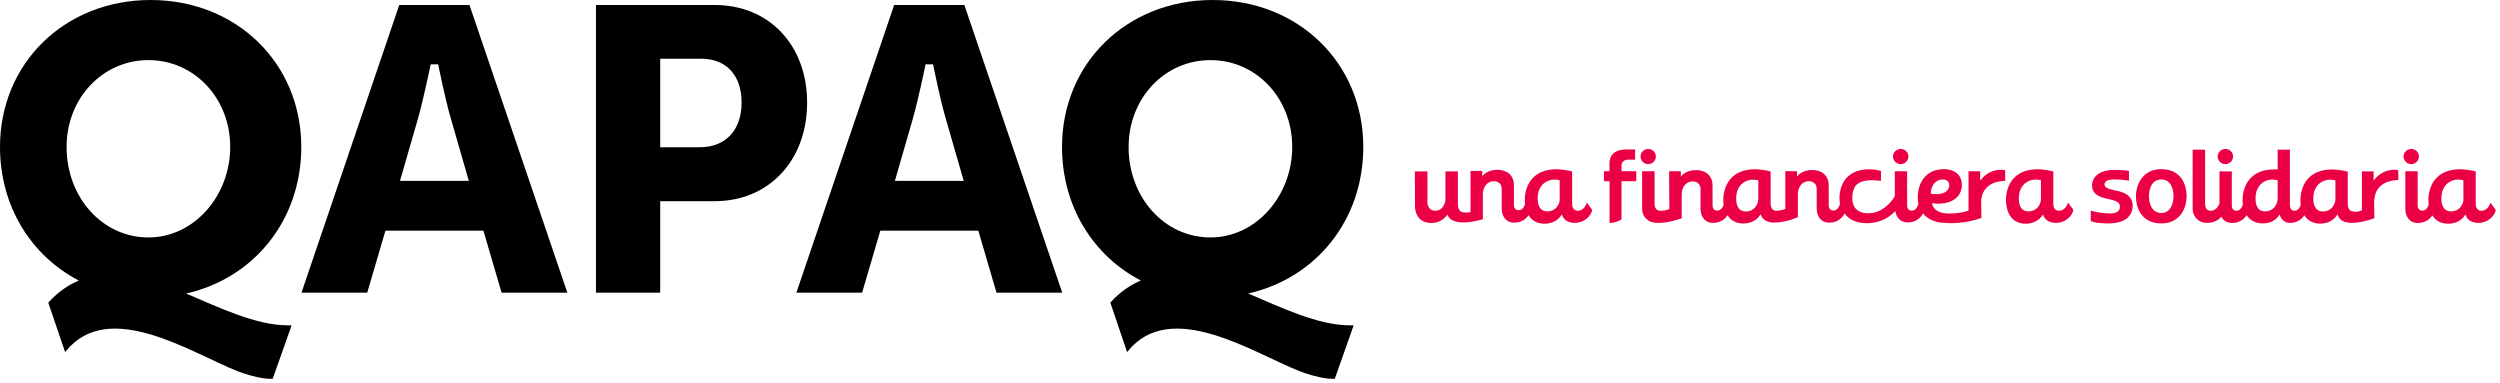 <svg viewBox="0 0 235 36" fill="none" xmlns="http://www.w3.org/2000/svg">
<path d="M149.16 19.05C148.96 19.66 148.58 19.81 148.31 19.81C147.86 19.81 147.78 19.39 147.78 19.17V16.11C147.78 16.11 146.97 15.91 146.31 15.91C144.06 15.91 143.33 17.45 143.33 18.82C143.33 18.91 143.33 19.05 143.35 19.2C143.21 19.65 142.94 19.76 142.75 19.76C142.32 19.76 142.31 19.34 142.31 19.26V17.43C142.31 16.42 141.61 15.96 140.75 15.96C139.8 15.96 139.37 16.51 139.37 16.51C139.35 16.54 139.34 16.55 139.33 16.55C139.33 16.55 139.33 16.53 139.33 16.52V16.07H138.23V19.94C137.96 19.99 137.69 19.98 137.57 19.97C137.08 19.92 137.04 19.41 137.04 19.17V16.11H135.87V18.72C135.87 19.16 135.57 19.81 134.93 19.81C134.19 19.81 134.18 19.06 134.18 19.06V16.11H133V17.08L133.01 19.44C133.01 19.55 133.04 20.96 134.56 20.96C135.55 20.96 136.01 20.23 136.01 20.23C136.03 20.2 136.04 20.19 136.05 20.19C136.06 20.19 136.07 20.22 136.07 20.22C136.07 20.22 136.08 20.23 136.09 20.24C136.17 20.46 136.67 21.38 139.39 20.61V20.23V18.28C139.39 17.61 139.76 17.03 140.44 17.03C140.59 17.03 141.16 17.12 141.16 17.75V19.61C141.16 20.28 141.52 20.93 142.34 20.93C143.04 20.93 143.47 20.56 143.69 20.23C143.95 20.67 144.41 21.03 145.2 21.03C145.85 21.03 146.47 20.73 146.78 20.2C146.78 20.2 146.8 20.17 146.81 20.17C146.81 20.17 146.81 20.18 146.83 20.21C146.97 20.65 147.4 20.95 147.99 20.95C149.16 20.95 149.65 20.02 149.65 19.76C149.65 19.72 149.62 19.66 149.62 19.66L149.17 19.05H149.16ZM146.62 18.69C146.62 19.24 146.21 19.87 145.46 19.87C144.56 19.87 144.54 18.93 144.54 18.65C144.54 17.28 145.53 16.88 146.07 16.88C146.46 16.88 146.61 16.95 146.61 16.95V18.7L146.62 18.69Z" fill="#EB0045"></path>
<path d="M154.93 15.43C155.32 15.43 155.65 15.11 155.65 14.71C155.65 14.31 155.32 14 154.93 14C154.54 14 154.21 14.32 154.21 14.71C154.21 15.1 154.53 15.43 154.93 15.43Z" fill="#EB0045"></path>
<path d="M178.67 15.43C179.06 15.43 179.39 15.11 179.39 14.71C179.39 14.31 179.06 14 178.67 14C178.28 14 177.94 14.32 177.94 14.71C177.94 15.1 178.27 15.43 178.67 15.43Z" fill="#EB0045"></path>
<path d="M188.47 16.01C188.4 15.97 188.2 15.96 188.1 15.96C186.83 15.96 186.23 16.88 186.2 16.92C186.18 16.95 186.17 16.96 186.16 16.96C186.14 16.96 186.14 16.92 186.14 16.92V16.1H185.04V19.8C184.37 20.02 183.83 20.07 183.2 20.07C181.73 20.07 181.61 19.17 181.61 19.12C181.61 19.12 181.62 19.1 181.63 19.1C181.7 19.12 182.1 19.15 182.13 19.15C184.38 19.15 184.42 17.58 184.42 17.42C184.42 15.92 182.93 15.9 182.76 15.9C180.61 15.9 180.27 17.79 180.27 18.44C180.27 18.61 180.27 18.87 180.33 19.15C180.19 19.67 179.91 19.8 179.71 19.8C179.28 19.8 179.27 19.38 179.27 19.28V16.1H178.11V17.07C178.11 17.07 178.11 17.76 178.11 18.43C177.71 19.19 176.75 20.05 175.64 20.05C174.53 20.05 174.11 19.42 174.11 18.61C174.11 18.1 174.24 17.73 174.42 17.46C174.81 17 175.57 16.92 176.13 16.94L176.81 17V16.07C176.81 16.07 176.31 15.91 175.73 15.91C173.19 15.91 172.91 17.89 172.91 18.63C172.91 18.79 172.93 18.97 172.96 19.16C172.82 19.67 172.54 19.79 172.34 19.79C171.91 19.79 171.9 19.37 171.9 19.28V17.45C171.9 16.44 171.2 15.98 170.34 15.98C169.39 15.98 168.97 16.53 168.97 16.53C168.95 16.56 168.94 16.57 168.93 16.57C168.92 16.57 168.92 16.55 168.92 16.54V16.09H167.82V17.06V19.64C167.51 19.78 167.14 19.81 166.98 19.81C166.53 19.81 166.44 19.39 166.44 19.17V16.11C166.44 16.11 165.63 15.91 164.97 15.91C162.72 15.91 161.99 17.45 161.99 18.82C161.99 18.92 161.99 19.06 162.02 19.23C161.88 19.69 161.61 19.8 161.42 19.8C160.99 19.8 160.98 19.38 160.98 19.29V17.46C160.98 16.45 160.28 15.99 159.42 15.99C158.47 15.99 158.05 16.54 158.05 16.54C158.03 16.57 158.02 16.58 158.01 16.58C158 16.58 158 16.56 158 16.55V16.1H156.9V17.07L156.92 19.63C156.63 19.81 156.25 19.81 156.07 19.81C155.61 19.81 155.53 19.4 155.53 19.16V16.1H154.36V19.63C154.36 20.04 154.53 20.41 154.84 20.65C154.86 20.66 154.88 20.67 154.9 20.69C154.92 20.7 154.94 20.72 154.95 20.73C155 20.76 155.06 20.8 155.13 20.82C155.15 20.82 155.17 20.84 155.19 20.85C155.24 20.87 155.29 20.88 155.34 20.89C155.38 20.9 155.43 20.91 155.47 20.92C156.52 21.1 158.08 20.52 158.08 20.52V18.3C158.08 17.63 158.45 17.05 159.13 17.05C159.28 17.05 159.85 17.14 159.85 17.77V19.63C159.85 20.3 160.21 20.95 161.03 20.95C161.75 20.95 162.18 20.56 162.39 20.23C162.66 20.66 163.11 21.01 163.89 21.01C164.55 21.01 165.17 20.71 165.47 20.18C165.47 20.18 165.49 20.15 165.5 20.15C165.5 20.15 165.5 20.16 165.52 20.19C165.65 20.58 166 20.84 166.48 20.9V20.92C166.48 20.92 166.57 20.92 166.61 20.92C166.63 20.92 166.65 20.92 166.67 20.92C166.7 20.92 166.73 20.92 166.77 20.92C167.96 20.92 169 20.41 169 20.41V18.28C169 17.61 169.37 17.03 170.05 17.03C170.2 17.03 170.77 17.12 170.77 17.75V19.61C170.77 20.28 171.13 20.93 171.95 20.93C172.77 20.93 173.22 20.42 173.39 20.07C173.76 20.58 174.4 20.98 175.48 20.98C176.8 20.98 177.66 20.38 178.16 19.83C178.24 20.41 178.61 20.91 179.32 20.91C180.14 20.91 180.59 20.4 180.77 20.06C181.09 20.48 181.63 20.83 182.53 20.94C182.56 20.94 182.58 20.94 182.61 20.94C182.64 20.94 182.67 20.94 182.7 20.94C184.7 21.13 186.25 20.48 186.25 20.48L186.23 19.17V19.02C186.23 18.96 186.23 18.85 186.24 18.73C186.32 18.11 186.72 17.05 188.49 17C188.49 17 188.49 16.93 188.49 16.84V15.96L188.47 16.01ZM165.28 18.7C165.28 19.25 164.87 19.88 164.12 19.88C163.22 19.88 163.2 18.94 163.2 18.66C163.2 17.29 164.19 16.89 164.73 16.89C165.12 16.89 165.28 16.96 165.28 16.96V18.71V18.7ZM182.6 16.87C182.73 16.87 183.23 16.89 183.23 17.41C183.23 17.52 183.21 18.25 182 18.25C181.61 18.25 181.49 18.2 181.49 18.17C181.49 17.57 181.88 16.87 182.6 16.87Z" fill="#EB0045"></path>
<path d="M194.39 19.05C194.19 19.66 193.81 19.81 193.54 19.81C193.09 19.81 193.01 19.39 193.01 19.17V16.11C193.01 16.11 192.2 15.91 191.54 15.91C189.29 15.91 188.56 17.45 188.56 18.82C188.56 19.35 188.72 21.03 190.43 21.03C191.08 21.03 191.71 20.73 192.01 20.2C192.02 20.2 192.03 20.17 192.04 20.17C192.05 20.17 192.05 20.18 192.06 20.21C192.2 20.65 192.63 20.95 193.22 20.95C194.39 20.95 194.88 20.02 194.88 19.76C194.88 19.72 194.85 19.66 194.85 19.66L194.4 19.05H194.39ZM191.85 18.69C191.85 19.24 191.44 19.87 190.69 19.87C189.78 19.87 189.77 18.93 189.77 18.65C189.77 17.28 190.76 16.88 191.3 16.88C191.69 16.88 191.85 16.95 191.85 16.95V18.7V18.69Z" fill="#EB0045"></path>
<path d="M197.82 17.35C197.82 16.87 198.55 16.87 198.8 16.87C199.6 16.87 200.12 16.99 200.12 16.99V16.07C200.12 16.07 199.69 15.97 198.79 15.97C196.68 15.97 196.65 17.27 196.65 17.39C196.65 19.11 199.27 18.37 199.27 19.41C199.27 19.71 199.15 20.11 198.17 20.06C197.72 20.04 197.57 20.01 197.57 20.01L197.29 19.97C197.29 19.97 197.1 19.93 196.89 19.89C196.58 19.82 196.53 19.8 196.53 19.8V20.78C196.53 20.78 196.9 21 198.2 21C200.23 21 200.47 19.85 200.47 19.37C200.47 17.52 197.83 18.16 197.83 17.36" fill="#EB0045"></path>
<path d="M203.16 15.9C201.45 15.9 200.78 17.3 200.78 18.45C200.78 19.71 201.43 21 203.16 21C204.89 21 205.54 19.61 205.54 18.45C205.54 17.22 204.92 15.9 203.16 15.9ZM203.16 20.02C202.27 20.02 202 19.12 202 18.44C202 17.76 202.26 16.87 203.16 16.87C204.06 16.87 204.31 17.77 204.31 18.44C204.31 19.11 204.05 20.02 203.16 20.02Z" fill="#EB0045"></path>
<path d="M209.19 15.43C209.58 15.43 209.91 15.11 209.91 14.71C209.91 14.31 209.58 14 209.19 14C208.8 14 208.46 14.32 208.46 14.71C208.46 15.1 208.79 15.43 209.19 15.43Z" fill="#EB0045"></path>
<path d="M226.66 15.43C227.05 15.43 227.38 15.11 227.38 14.71C227.38 14.31 227.05 14 226.66 14C226.27 14 225.93 14.32 225.93 14.71C225.93 15.1 226.26 15.43 226.66 15.43Z" fill="#EB0045"></path>
<path d="M234.55 19.66L234.1 19.05C233.9 19.66 233.52 19.81 233.25 19.81C232.8 19.81 232.72 19.39 232.72 19.17V16.11C232.72 16.11 231.91 15.91 231.25 15.91C229 15.91 228.27 17.45 228.27 18.82C228.27 18.92 228.27 19.06 228.3 19.22C228.16 19.68 227.89 19.8 227.7 19.8C227.27 19.8 227.26 19.38 227.26 19.28V16.1H226.1V17.07C226.1 17.07 226.1 19.51 226.1 19.64C226.1 20.32 226.47 20.96 227.28 20.96C227.99 20.96 228.42 20.58 228.64 20.25C228.91 20.68 229.36 21.03 230.14 21.03C230.79 21.03 231.42 20.73 231.72 20.2C231.73 20.2 231.74 20.17 231.75 20.17C231.75 20.17 231.75 20.18 231.77 20.21C231.91 20.65 232.34 20.95 232.93 20.95C234.1 20.95 234.59 20.02 234.59 19.76C234.59 19.72 234.56 19.66 234.56 19.66M231.57 18.69C231.57 19.24 231.16 19.87 230.41 19.87C229.51 19.87 229.49 18.93 229.49 18.65C229.49 17.28 230.48 16.88 231.02 16.88C231.41 16.88 231.56 16.95 231.56 16.95V18.7L231.57 18.69Z" fill="#EB0045"></path>
<path d="M225.45 16.01C225.38 15.97 225.18 15.96 225.08 15.96C223.8 15.96 223.2 16.88 223.18 16.92C223.16 16.95 223.15 16.96 223.14 16.96C223.12 16.96 223.12 16.92 223.12 16.92V16.11H222.02V19.78C221.54 19.95 221.4 19.9 221.2 19.88C220.75 19.83 220.69 19.41 220.69 19.19V16.13C220.69 16.13 219.88 15.93 219.22 15.93C216.97 15.93 216.24 17.47 216.24 18.84C216.24 18.94 216.24 19.09 216.27 19.25C216.13 19.69 215.88 19.81 215.69 19.81C215.26 19.81 215.25 19.37 215.25 19.27V14.07H214.1V15.93C213.99 15.93 213.88 15.92 213.78 15.92C211.54 15.92 210.8 17.46 210.8 18.83C210.8 18.93 210.8 19.07 210.83 19.22C210.69 19.69 210.42 19.81 210.23 19.81C209.8 19.81 209.79 19.39 209.79 19.29V16.11H208.63V17.08C208.63 17.08 208.63 18.37 208.63 19.12C208.43 19.67 208.07 19.81 207.81 19.81C207.36 19.81 207.28 19.4 207.28 19.16V14.07H206.11V19.63C206.11 20.34 206.63 20.95 207.48 20.95C208.12 20.95 208.54 20.67 208.81 20.38C208.99 20.72 209.32 20.96 209.81 20.96C210.54 20.96 210.97 20.56 211.19 20.23C211.47 20.66 211.93 21 212.71 21C213.36 21 213.94 20.73 214.25 20.2C214.26 20.2 214.27 20.18 214.28 20.18C214.29 20.18 214.3 20.18 214.31 20.21C214.31 20.21 214.46 20.95 215.28 20.95C215.98 20.95 216.39 20.57 216.61 20.24C216.88 20.67 217.33 21.02 218.11 21.02C218.77 21.02 219.39 20.72 219.69 20.19C219.69 20.19 219.71 20.16 219.72 20.16C219.73 20.16 219.73 20.17 219.74 20.2C219.85 20.53 220.11 20.78 220.48 20.88H220.49C220.49 20.88 220.51 20.88 220.52 20.88C221.51 21.16 223.19 20.51 223.19 20.51L223.17 19.1V19.05C223.17 18.9 223.19 18.52 223.32 18.14C223.54 17.58 224.09 16.97 225.42 16.92H225.44C225.44 16.92 225.44 16.86 225.44 16.78V15.98L225.45 16.01ZM214.09 18.7C214.09 19.25 213.67 19.87 212.93 19.87C212.03 19.87 212.02 18.93 212.02 18.65C212.02 17.28 213.01 16.88 213.55 16.88C213.94 16.88 214.1 16.95 214.1 16.95V18.7H214.09ZM219.53 18.7C219.53 19.25 219.11 19.88 218.37 19.88C217.47 19.88 217.45 18.94 217.45 18.66C217.45 17.29 218.44 16.89 218.98 16.89C219.37 16.89 219.53 16.96 219.53 16.96V18.71V18.7Z" fill="#EB0045"></path>
<path d="M152.42 15.56C152.42 15.39 152.52 15.01 153.07 15.01H153.7V14.05H152.89C151.58 14.05 151.29 14.76 151.29 15.39C151.29 15.42 151.29 14.95 151.29 16.09H150.77V17.03H151.3V20.96C151.3 20.96 151.82 20.97 152.42 20.64V17.03H153.81V16.09H152.42V15.55V15.56Z" fill="#EB0045"></path>
<path d="M56.02 27.5V0.47H67.19C72.3 0.47 75.87 4.25 75.87 9.65C75.87 15.05 72.3 18.91 67.19 18.91H62.06V27.51H56.02V27.5ZM62.06 13.84H65.79C68.21 13.84 69.71 12.23 69.71 9.64C69.71 7.05 68.25 5.52 65.9 5.52H62.06V13.83V13.84Z" fill="black"></path>
<path d="M44.13 0.47H37.53L28.34 27.51H34.52L36.23 21.68H45.44L47.15 27.51H53.33L44.13 0.47ZM37.6 17L39.3 11.11C39.79 9.39 40.41 6.39 40.42 6.36L40.48 6.05H41.19L41.25 6.36C41.25 6.36 41.87 9.4 42.37 11.11L44.07 17H37.61H37.6Z" fill="black"></path>
<path d="M90.65 0.47H84.05L74.86 27.51H81.04L82.75 21.68H91.96L93.67 27.51H99.85L90.65 0.47ZM84.12 17L85.82 11.11C86.31 9.39 86.93 6.39 86.94 6.36L87 6.05H87.71L87.77 6.36C87.77 6.36 88.39 9.4 88.89 11.11L90.59 17H84.13H84.12Z" fill="black"></path>
<path d="M17.5 27.59C23.85 26.16 28.32 20.72 28.32 13.81C28.32 5.94 22.23 0 14.16 0C6.09 0 0 5.94 0 13.81C0 19.41 2.93 24.04 7.41 26.37C6.41 26.79 5.48 27.43 4.64 28.34L4.54 28.45L6.12 33.1L6.19 33.01C10.21 28.04 17.91 33.13 22.3 34.88L22.49 34.95C22.74 35.05 22.81 35.07 22.85 35.08C23.64 35.34 24.64 35.61 25.46 35.61H25.63L27.29 30.93L27.4 30.58H27.03C24.07 30.58 20.62 28.92 17.49 27.59M6.26 13.81C6.26 9.24 9.64 5.65 13.95 5.65C18.26 5.65 21.64 9.23 21.64 13.81C21.64 18.39 18.26 22.32 13.95 22.32C9.64 22.32 6.26 18.58 6.26 13.81Z" fill="black"></path>
<path d="M117.33 27.59C123.68 26.16 128.15 20.72 128.15 13.81C128.15 5.94 122.06 0 113.99 0C105.92 0 99.83 5.94 99.83 13.81C99.83 19.41 102.76 24.04 107.24 26.37C106.24 26.79 105.31 27.43 104.47 28.34L104.37 28.45L105.95 33.1L106.02 33.01C110.04 28.04 117.74 33.13 122.13 34.88L122.32 34.95C122.57 35.05 122.64 35.07 122.68 35.08C123.47 35.34 124.47 35.61 125.29 35.61H125.47L127.12 30.93L127.24 30.58H126.87C123.91 30.58 120.46 28.92 117.33 27.59ZM106.09 13.81C106.09 9.24 109.47 5.65 113.78 5.65C118.09 5.65 121.47 9.23 121.47 13.81C121.47 18.39 118.09 22.32 113.78 22.32C109.47 22.32 106.09 18.58 106.09 13.81Z" fill="black"></path>
</svg>
